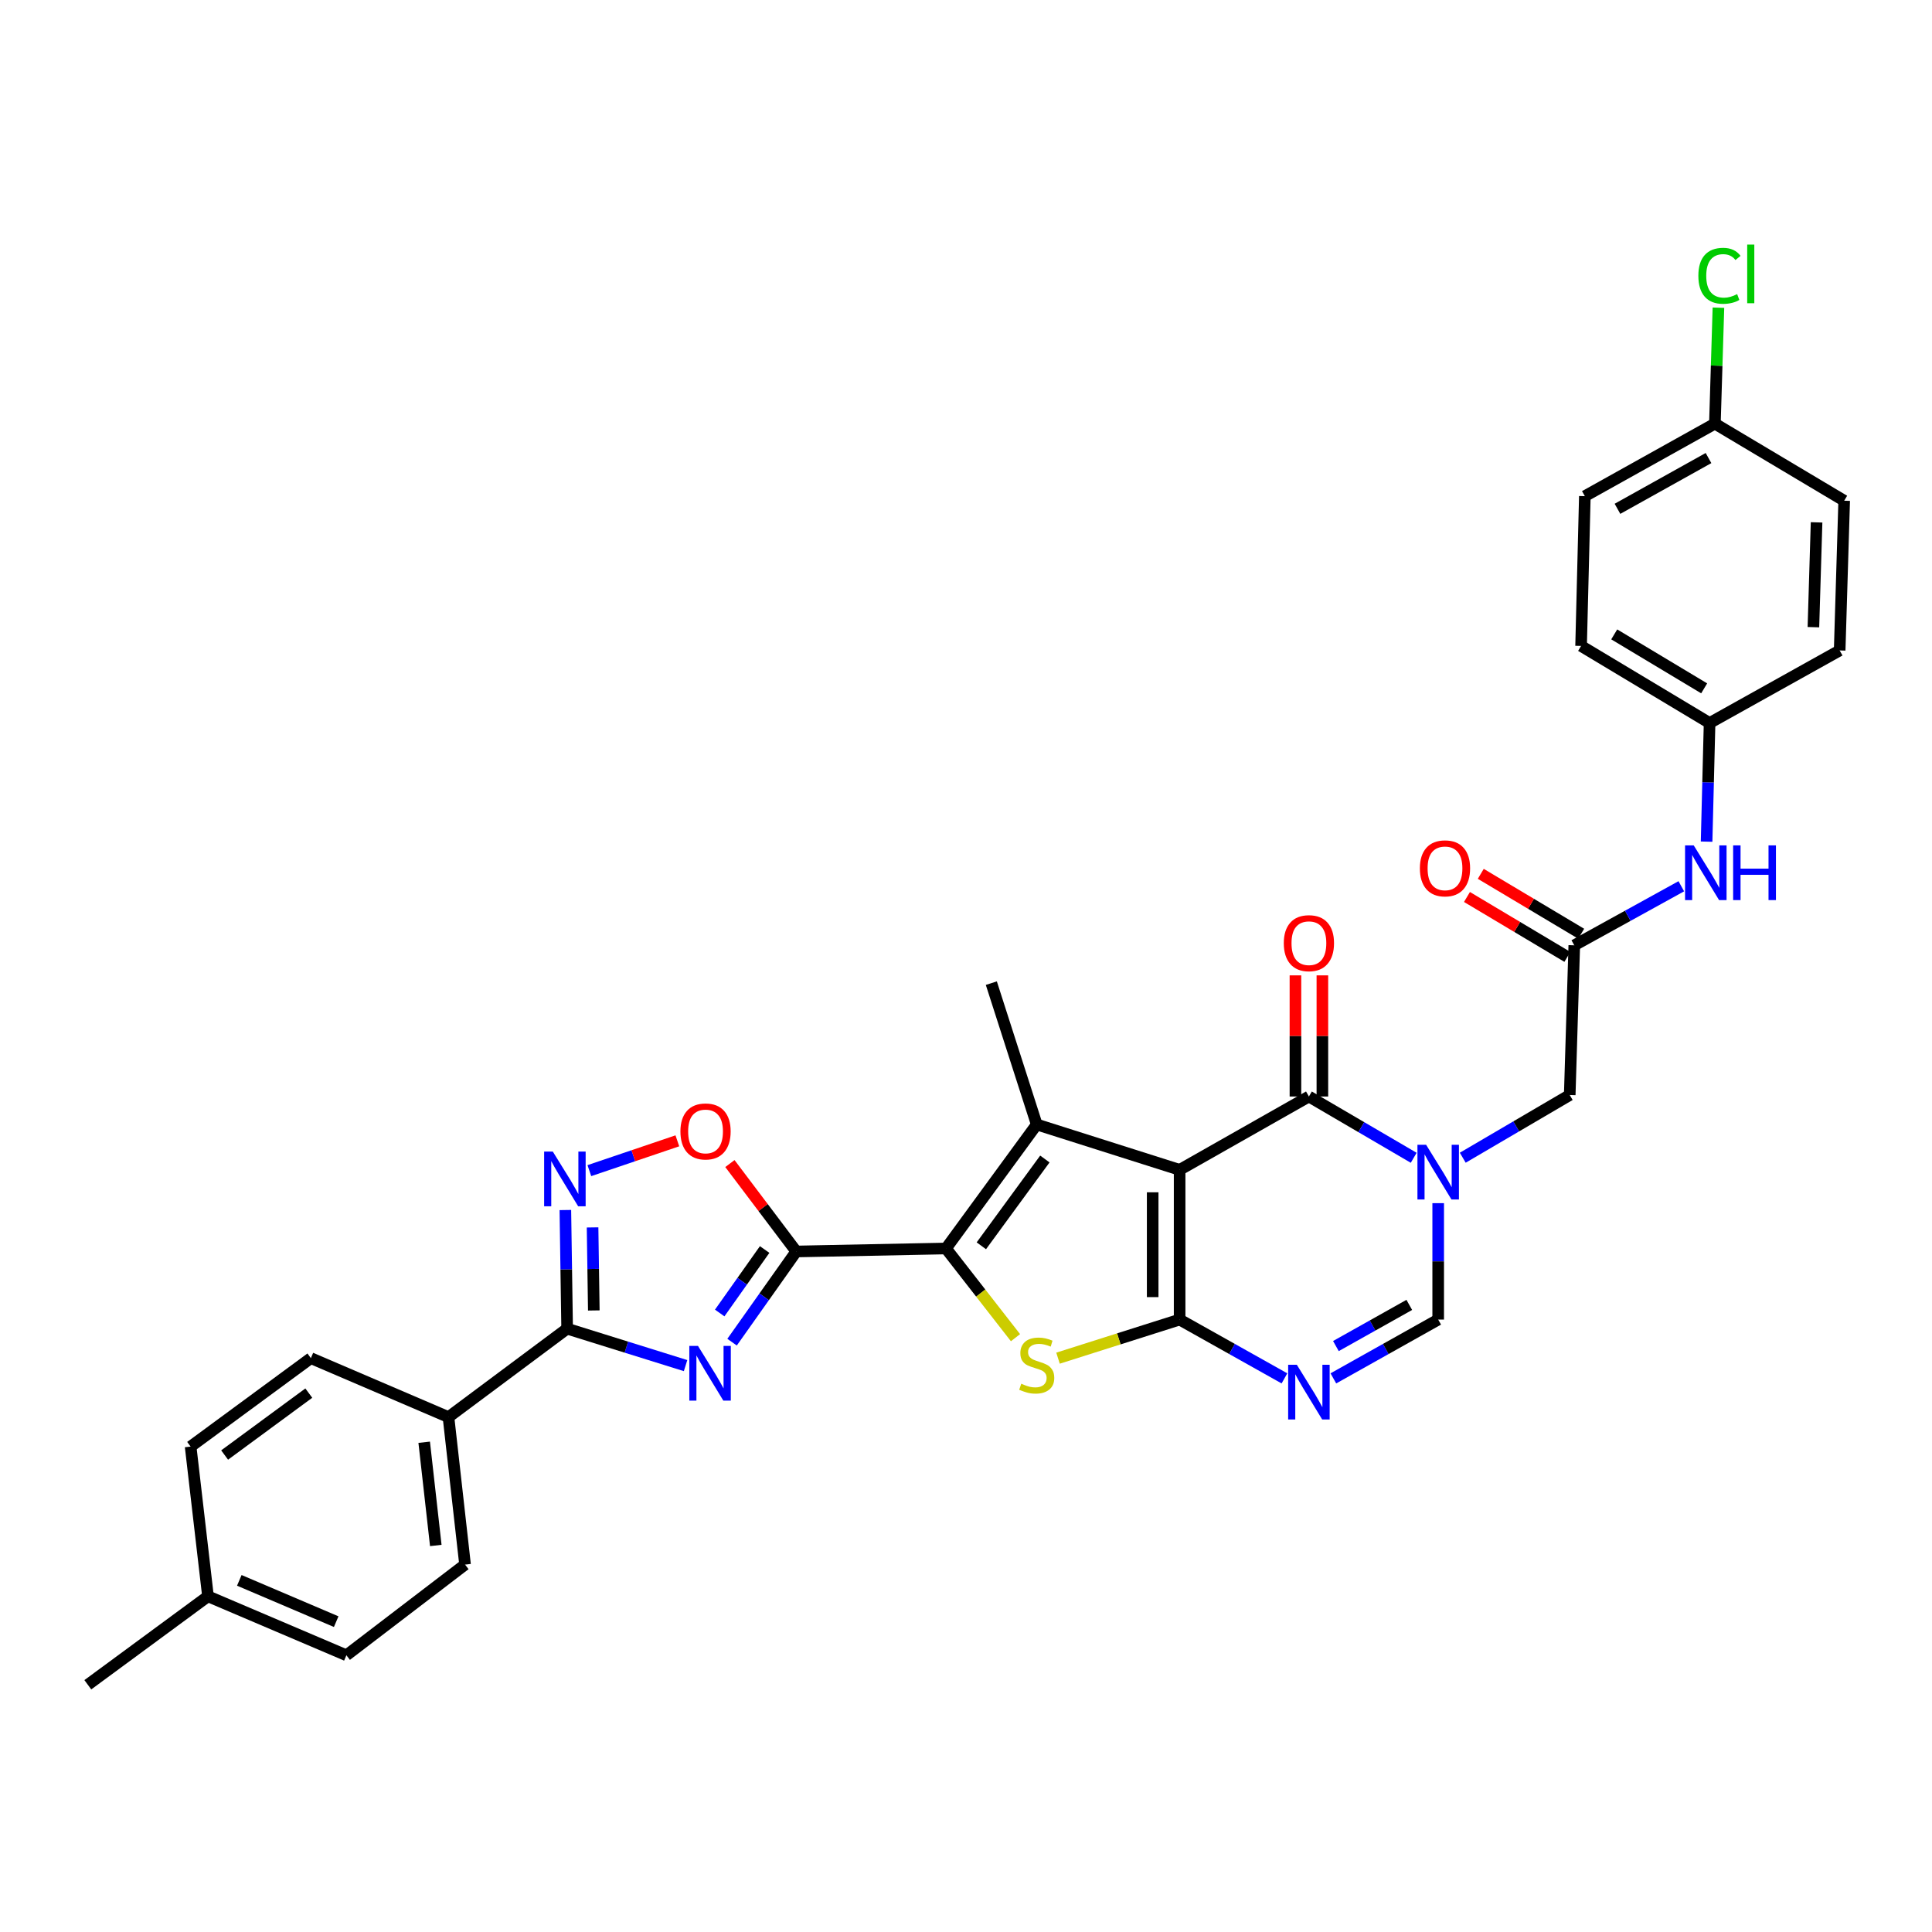 <?xml version='1.0' encoding='iso-8859-1'?>
<svg version='1.1' baseProfile='full'
              xmlns='http://www.w3.org/2000/svg'
                      xmlns:rdkit='http://www.rdkit.org/xml'
                      xmlns:xlink='http://www.w3.org/1999/xlink'
                  xml:space='preserve'
width='1000px' height='1000px' viewBox='0 0 1000 1000'>
<!-- END OF HEADER -->
<rect style='opacity:1.0;fill:#FFFFFF;stroke:none' width='1000' height='1000' x='0' y='0'> </rect>
<path class='bond-0' d='M 610.57,605.507 L 610.57,683.01' style='fill:none;fill-rule:evenodd;stroke:#000000;stroke-width:6px;stroke-linecap:butt;stroke-linejoin:miter;stroke-opacity:1' />
<path class='bond-0' d='M 596.624,617.133 L 596.624,671.384' style='fill:none;fill-rule:evenodd;stroke:#000000;stroke-width:6px;stroke-linecap:butt;stroke-linejoin:miter;stroke-opacity:1' />
<path class='bond-3' d='M 610.57,605.507 L 536.609,582.031' style='fill:none;fill-rule:evenodd;stroke:#000000;stroke-width:6px;stroke-linecap:butt;stroke-linejoin:miter;stroke-opacity:1' />
<path class='bond-6' d='M 610.57,605.507 L 677.489,567.55' style='fill:none;fill-rule:evenodd;stroke:#000000;stroke-width:6px;stroke-linecap:butt;stroke-linejoin:miter;stroke-opacity:1' />
<path class='bond-5' d='M 610.57,683.01 L 579.099,692.999' style='fill:none;fill-rule:evenodd;stroke:#000000;stroke-width:6px;stroke-linecap:butt;stroke-linejoin:miter;stroke-opacity:1' />
<path class='bond-5' d='M 579.099,692.999 L 547.629,702.988' style='fill:none;fill-rule:evenodd;stroke:#CCCC00;stroke-width:6px;stroke-linecap:butt;stroke-linejoin:miter;stroke-opacity:1' />
<path class='bond-8' d='M 610.57,683.01 L 637.7,698.228' style='fill:none;fill-rule:evenodd;stroke:#000000;stroke-width:6px;stroke-linecap:butt;stroke-linejoin:miter;stroke-opacity:1' />
<path class='bond-8' d='M 637.7,698.228 L 664.83,713.447' style='fill:none;fill-rule:evenodd;stroke:#0000FF;stroke-width:6px;stroke-linecap:butt;stroke-linejoin:miter;stroke-opacity:1' />
<path class='bond-1' d='M 489.641,646.215 L 536.609,582.031' style='fill:none;fill-rule:evenodd;stroke:#000000;stroke-width:6px;stroke-linecap:butt;stroke-linejoin:miter;stroke-opacity:1' />
<path class='bond-1' d='M 507.941,644.823 L 540.818,599.895' style='fill:none;fill-rule:evenodd;stroke:#000000;stroke-width:6px;stroke-linecap:butt;stroke-linejoin:miter;stroke-opacity:1' />
<path class='bond-2' d='M 489.641,646.215 L 412.147,647.764' style='fill:none;fill-rule:evenodd;stroke:#000000;stroke-width:6px;stroke-linecap:butt;stroke-linejoin:miter;stroke-opacity:1' />
<path class='bond-33' d='M 489.641,646.215 L 507.63,669.299' style='fill:none;fill-rule:evenodd;stroke:#000000;stroke-width:6px;stroke-linecap:butt;stroke-linejoin:miter;stroke-opacity:1' />
<path class='bond-33' d='M 507.63,669.299 L 525.619,692.383' style='fill:none;fill-rule:evenodd;stroke:#CCCC00;stroke-width:6px;stroke-linecap:butt;stroke-linejoin:miter;stroke-opacity:1' />
<path class='bond-4' d='M 412.147,647.764 L 395.532,671.234' style='fill:none;fill-rule:evenodd;stroke:#000000;stroke-width:6px;stroke-linecap:butt;stroke-linejoin:miter;stroke-opacity:1' />
<path class='bond-4' d='M 395.532,671.234 L 378.918,694.703' style='fill:none;fill-rule:evenodd;stroke:#0000FF;stroke-width:6px;stroke-linecap:butt;stroke-linejoin:miter;stroke-opacity:1' />
<path class='bond-4' d='M 395.78,646.747 L 384.15,663.176' style='fill:none;fill-rule:evenodd;stroke:#000000;stroke-width:6px;stroke-linecap:butt;stroke-linejoin:miter;stroke-opacity:1' />
<path class='bond-4' d='M 384.15,663.176 L 372.519,679.604' style='fill:none;fill-rule:evenodd;stroke:#0000FF;stroke-width:6px;stroke-linecap:butt;stroke-linejoin:miter;stroke-opacity:1' />
<path class='bond-12' d='M 412.147,647.764 L 394.973,625.011' style='fill:none;fill-rule:evenodd;stroke:#000000;stroke-width:6px;stroke-linecap:butt;stroke-linejoin:miter;stroke-opacity:1' />
<path class='bond-12' d='M 394.973,625.011 L 377.798,602.258' style='fill:none;fill-rule:evenodd;stroke:#FF0000;stroke-width:6px;stroke-linecap:butt;stroke-linejoin:miter;stroke-opacity:1' />
<path class='bond-22' d='M 536.609,582.031 L 513.109,508.876' style='fill:none;fill-rule:evenodd;stroke:#000000;stroke-width:6px;stroke-linecap:butt;stroke-linejoin:miter;stroke-opacity:1' />
<path class='bond-9' d='M 354.849,706.838 L 324.199,697.275' style='fill:none;fill-rule:evenodd;stroke:#0000FF;stroke-width:6px;stroke-linecap:butt;stroke-linejoin:miter;stroke-opacity:1' />
<path class='bond-9' d='M 324.199,697.275 L 293.55,687.713' style='fill:none;fill-rule:evenodd;stroke:#000000;stroke-width:6px;stroke-linecap:butt;stroke-linejoin:miter;stroke-opacity:1' />
<path class='bond-7' d='M 677.489,567.55 L 704.609,583.411' style='fill:none;fill-rule:evenodd;stroke:#000000;stroke-width:6px;stroke-linecap:butt;stroke-linejoin:miter;stroke-opacity:1' />
<path class='bond-7' d='M 704.609,583.411 L 731.729,599.271' style='fill:none;fill-rule:evenodd;stroke:#0000FF;stroke-width:6px;stroke-linecap:butt;stroke-linejoin:miter;stroke-opacity:1' />
<path class='bond-17' d='M 684.462,567.55 L 684.462,536.2' style='fill:none;fill-rule:evenodd;stroke:#000000;stroke-width:6px;stroke-linecap:butt;stroke-linejoin:miter;stroke-opacity:1' />
<path class='bond-17' d='M 684.462,536.2 L 684.462,504.85' style='fill:none;fill-rule:evenodd;stroke:#FF0000;stroke-width:6px;stroke-linecap:butt;stroke-linejoin:miter;stroke-opacity:1' />
<path class='bond-17' d='M 670.516,567.55 L 670.516,536.2' style='fill:none;fill-rule:evenodd;stroke:#000000;stroke-width:6px;stroke-linecap:butt;stroke-linejoin:miter;stroke-opacity:1' />
<path class='bond-17' d='M 670.516,536.2 L 670.516,504.85' style='fill:none;fill-rule:evenodd;stroke:#FF0000;stroke-width:6px;stroke-linecap:butt;stroke-linejoin:miter;stroke-opacity:1' />
<path class='bond-11' d='M 744.407,622.753 L 744.407,652.881' style='fill:none;fill-rule:evenodd;stroke:#0000FF;stroke-width:6px;stroke-linecap:butt;stroke-linejoin:miter;stroke-opacity:1' />
<path class='bond-11' d='M 744.407,652.881 L 744.407,683.01' style='fill:none;fill-rule:evenodd;stroke:#000000;stroke-width:6px;stroke-linecap:butt;stroke-linejoin:miter;stroke-opacity:1' />
<path class='bond-14' d='M 757.12,599.233 L 784.804,583.004' style='fill:none;fill-rule:evenodd;stroke:#0000FF;stroke-width:6px;stroke-linecap:butt;stroke-linejoin:miter;stroke-opacity:1' />
<path class='bond-14' d='M 784.804,583.004 L 812.488,566.776' style='fill:none;fill-rule:evenodd;stroke:#000000;stroke-width:6px;stroke-linecap:butt;stroke-linejoin:miter;stroke-opacity:1' />
<path class='bond-34' d='M 690.147,713.447 L 717.277,698.228' style='fill:none;fill-rule:evenodd;stroke:#0000FF;stroke-width:6px;stroke-linecap:butt;stroke-linejoin:miter;stroke-opacity:1' />
<path class='bond-34' d='M 717.277,698.228 L 744.407,683.01' style='fill:none;fill-rule:evenodd;stroke:#000000;stroke-width:6px;stroke-linecap:butt;stroke-linejoin:miter;stroke-opacity:1' />
<path class='bond-34' d='M 691.463,696.718 L 710.454,686.065' style='fill:none;fill-rule:evenodd;stroke:#0000FF;stroke-width:6px;stroke-linecap:butt;stroke-linejoin:miter;stroke-opacity:1' />
<path class='bond-34' d='M 710.454,686.065 L 729.445,675.412' style='fill:none;fill-rule:evenodd;stroke:#000000;stroke-width:6px;stroke-linecap:butt;stroke-linejoin:miter;stroke-opacity:1' />
<path class='bond-15' d='M 293.55,687.713 L 232.132,733.495' style='fill:none;fill-rule:evenodd;stroke:#000000;stroke-width:6px;stroke-linecap:butt;stroke-linejoin:miter;stroke-opacity:1' />
<path class='bond-35' d='M 293.55,687.713 L 293.089,657.01' style='fill:none;fill-rule:evenodd;stroke:#000000;stroke-width:6px;stroke-linecap:butt;stroke-linejoin:miter;stroke-opacity:1' />
<path class='bond-35' d='M 293.089,657.01 L 292.629,626.308' style='fill:none;fill-rule:evenodd;stroke:#0000FF;stroke-width:6px;stroke-linecap:butt;stroke-linejoin:miter;stroke-opacity:1' />
<path class='bond-35' d='M 307.356,678.293 L 307.034,656.801' style='fill:none;fill-rule:evenodd;stroke:#000000;stroke-width:6px;stroke-linecap:butt;stroke-linejoin:miter;stroke-opacity:1' />
<path class='bond-35' d='M 307.034,656.801 L 306.712,635.31' style='fill:none;fill-rule:evenodd;stroke:#0000FF;stroke-width:6px;stroke-linecap:butt;stroke-linejoin:miter;stroke-opacity:1' />
<path class='bond-10' d='M 305.049,605.921 L 327.824,598.206' style='fill:none;fill-rule:evenodd;stroke:#0000FF;stroke-width:6px;stroke-linecap:butt;stroke-linejoin:miter;stroke-opacity:1' />
<path class='bond-10' d='M 327.824,598.206 L 350.599,590.49' style='fill:none;fill-rule:evenodd;stroke:#FF0000;stroke-width:6px;stroke-linecap:butt;stroke-linejoin:miter;stroke-opacity:1' />
<path class='bond-13' d='M 814.843,489.289 L 812.488,566.776' style='fill:none;fill-rule:evenodd;stroke:#000000;stroke-width:6px;stroke-linecap:butt;stroke-linejoin:miter;stroke-opacity:1' />
<path class='bond-16' d='M 814.843,489.289 L 842.542,474.007' style='fill:none;fill-rule:evenodd;stroke:#000000;stroke-width:6px;stroke-linecap:butt;stroke-linejoin:miter;stroke-opacity:1' />
<path class='bond-16' d='M 842.542,474.007 L 870.24,458.725' style='fill:none;fill-rule:evenodd;stroke:#0000FF;stroke-width:6px;stroke-linecap:butt;stroke-linejoin:miter;stroke-opacity:1' />
<path class='bond-18' d='M 818.415,483.3 L 792.43,467.8' style='fill:none;fill-rule:evenodd;stroke:#000000;stroke-width:6px;stroke-linecap:butt;stroke-linejoin:miter;stroke-opacity:1' />
<path class='bond-18' d='M 792.43,467.8 L 766.445,452.3' style='fill:none;fill-rule:evenodd;stroke:#FF0000;stroke-width:6px;stroke-linecap:butt;stroke-linejoin:miter;stroke-opacity:1' />
<path class='bond-18' d='M 811.271,495.278 L 785.286,479.777' style='fill:none;fill-rule:evenodd;stroke:#000000;stroke-width:6px;stroke-linecap:butt;stroke-linejoin:miter;stroke-opacity:1' />
<path class='bond-18' d='M 785.286,479.777 L 759.3,464.277' style='fill:none;fill-rule:evenodd;stroke:#FF0000;stroke-width:6px;stroke-linecap:butt;stroke-linejoin:miter;stroke-opacity:1' />
<path class='bond-19' d='M 232.132,733.495 L 240.709,809.827' style='fill:none;fill-rule:evenodd;stroke:#000000;stroke-width:6px;stroke-linecap:butt;stroke-linejoin:miter;stroke-opacity:1' />
<path class='bond-19' d='M 219.56,746.502 L 225.564,799.934' style='fill:none;fill-rule:evenodd;stroke:#000000;stroke-width:6px;stroke-linecap:butt;stroke-linejoin:miter;stroke-opacity:1' />
<path class='bond-20' d='M 232.132,733.495 L 160.906,702.968' style='fill:none;fill-rule:evenodd;stroke:#000000;stroke-width:6px;stroke-linecap:butt;stroke-linejoin:miter;stroke-opacity:1' />
<path class='bond-21' d='M 883.33,435.629 L 884.103,404.931' style='fill:none;fill-rule:evenodd;stroke:#0000FF;stroke-width:6px;stroke-linecap:butt;stroke-linejoin:miter;stroke-opacity:1' />
<path class='bond-21' d='M 884.103,404.931 L 884.876,374.233' style='fill:none;fill-rule:evenodd;stroke:#000000;stroke-width:6px;stroke-linecap:butt;stroke-linejoin:miter;stroke-opacity:1' />
<path class='bond-25' d='M 240.709,809.827 L 179.292,856.771' style='fill:none;fill-rule:evenodd;stroke:#000000;stroke-width:6px;stroke-linecap:butt;stroke-linejoin:miter;stroke-opacity:1' />
<path class='bond-24' d='M 160.906,702.968 L 98.667,748.75' style='fill:none;fill-rule:evenodd;stroke:#000000;stroke-width:6px;stroke-linecap:butt;stroke-linejoin:miter;stroke-opacity:1' />
<path class='bond-24' d='M 159.834,721.07 L 116.267,753.117' style='fill:none;fill-rule:evenodd;stroke:#000000;stroke-width:6px;stroke-linecap:butt;stroke-linejoin:miter;stroke-opacity:1' />
<path class='bond-28' d='M 884.876,374.233 L 952.206,336.671' style='fill:none;fill-rule:evenodd;stroke:#000000;stroke-width:6px;stroke-linecap:butt;stroke-linejoin:miter;stroke-opacity:1' />
<path class='bond-29' d='M 884.876,374.233 L 818.369,334.331' style='fill:none;fill-rule:evenodd;stroke:#000000;stroke-width:6px;stroke-linecap:butt;stroke-linejoin:miter;stroke-opacity:1' />
<path class='bond-29' d='M 882.075,356.289 L 835.52,328.357' style='fill:none;fill-rule:evenodd;stroke:#000000;stroke-width:6px;stroke-linecap:butt;stroke-linejoin:miter;stroke-opacity:1' />
<path class='bond-23' d='M 887.627,219.275 L 820.313,256.814' style='fill:none;fill-rule:evenodd;stroke:#000000;stroke-width:6px;stroke-linecap:butt;stroke-linejoin:miter;stroke-opacity:1' />
<path class='bond-23' d='M 884.322,237.086 L 837.203,263.363' style='fill:none;fill-rule:evenodd;stroke:#000000;stroke-width:6px;stroke-linecap:butt;stroke-linejoin:miter;stroke-opacity:1' />
<path class='bond-27' d='M 887.627,219.275 L 888.542,189.263' style='fill:none;fill-rule:evenodd;stroke:#000000;stroke-width:6px;stroke-linecap:butt;stroke-linejoin:miter;stroke-opacity:1' />
<path class='bond-27' d='M 888.542,189.263 L 889.457,159.251' style='fill:none;fill-rule:evenodd;stroke:#00CC00;stroke-width:6px;stroke-linecap:butt;stroke-linejoin:miter;stroke-opacity:1' />
<path class='bond-36' d='M 887.627,219.275 L 954.545,259.169' style='fill:none;fill-rule:evenodd;stroke:#000000;stroke-width:6px;stroke-linecap:butt;stroke-linejoin:miter;stroke-opacity:1' />
<path class='bond-26' d='M 98.667,748.75 L 107.655,826.245' style='fill:none;fill-rule:evenodd;stroke:#000000;stroke-width:6px;stroke-linecap:butt;stroke-linejoin:miter;stroke-opacity:1' />
<path class='bond-37' d='M 179.292,856.771 L 107.655,826.245' style='fill:none;fill-rule:evenodd;stroke:#000000;stroke-width:6px;stroke-linecap:butt;stroke-linejoin:miter;stroke-opacity:1' />
<path class='bond-37' d='M 174.013,839.363 L 123.867,817.994' style='fill:none;fill-rule:evenodd;stroke:#000000;stroke-width:6px;stroke-linecap:butt;stroke-linejoin:miter;stroke-opacity:1' />
<path class='bond-32' d='M 107.655,826.245 L 45.455,872.027' style='fill:none;fill-rule:evenodd;stroke:#000000;stroke-width:6px;stroke-linecap:butt;stroke-linejoin:miter;stroke-opacity:1' />
<path class='bond-31' d='M 952.206,336.671 L 954.545,259.169' style='fill:none;fill-rule:evenodd;stroke:#000000;stroke-width:6px;stroke-linecap:butt;stroke-linejoin:miter;stroke-opacity:1' />
<path class='bond-31' d='M 938.617,324.625 L 940.255,270.373' style='fill:none;fill-rule:evenodd;stroke:#000000;stroke-width:6px;stroke-linecap:butt;stroke-linejoin:miter;stroke-opacity:1' />
<path class='bond-30' d='M 818.369,334.331 L 820.313,256.814' style='fill:none;fill-rule:evenodd;stroke:#000000;stroke-width:6px;stroke-linecap:butt;stroke-linejoin:miter;stroke-opacity:1' />
<path  class='atom-5' d='M 361.267 696.633
L 370.547 711.633
Q 371.467 713.113, 372.947 715.793
Q 374.427 718.473, 374.507 718.633
L 374.507 696.633
L 378.267 696.633
L 378.267 724.953
L 374.387 724.953
L 364.427 708.553
Q 363.267 706.633, 362.027 704.433
Q 360.827 702.233, 360.467 701.553
L 360.467 724.953
L 356.787 724.953
L 356.787 696.633
L 361.267 696.633
' fill='#0000FF'/>
<path  class='atom-6' d='M 528.609 716.206
Q 528.929 716.326, 530.249 716.886
Q 531.569 717.446, 533.009 717.806
Q 534.489 718.126, 535.929 718.126
Q 538.609 718.126, 540.169 716.846
Q 541.729 715.526, 541.729 713.246
Q 541.729 711.686, 540.929 710.726
Q 540.169 709.766, 538.969 709.246
Q 537.769 708.726, 535.769 708.126
Q 533.249 707.366, 531.729 706.646
Q 530.249 705.926, 529.169 704.406
Q 528.129 702.886, 528.129 700.326
Q 528.129 696.766, 530.529 694.566
Q 532.969 692.366, 537.769 692.366
Q 541.049 692.366, 544.769 693.926
L 543.849 697.006
Q 540.449 695.606, 537.889 695.606
Q 535.129 695.606, 533.609 696.766
Q 532.089 697.886, 532.129 699.846
Q 532.129 701.366, 532.889 702.286
Q 533.689 703.206, 534.809 703.726
Q 535.969 704.246, 537.889 704.846
Q 540.449 705.646, 541.969 706.446
Q 543.489 707.246, 544.569 708.886
Q 545.689 710.486, 545.689 713.246
Q 545.689 717.166, 543.049 719.286
Q 540.449 721.366, 536.089 721.366
Q 533.569 721.366, 531.649 720.806
Q 529.769 720.286, 527.529 719.366
L 528.609 716.206
' fill='#CCCC00'/>
<path  class='atom-8' d='M 738.147 592.525
L 747.427 607.525
Q 748.347 609.005, 749.827 611.685
Q 751.307 614.365, 751.387 614.525
L 751.387 592.525
L 755.147 592.525
L 755.147 620.845
L 751.267 620.845
L 741.307 604.445
Q 740.147 602.525, 738.907 600.325
Q 737.707 598.125, 737.347 597.445
L 737.347 620.845
L 733.667 620.845
L 733.667 592.525
L 738.147 592.525
' fill='#0000FF'/>
<path  class='atom-9' d='M 671.229 706.388
L 680.509 721.388
Q 681.429 722.868, 682.909 725.548
Q 684.389 728.228, 684.469 728.388
L 684.469 706.388
L 688.229 706.388
L 688.229 734.708
L 684.349 734.708
L 674.389 718.308
Q 673.229 716.388, 671.989 714.188
Q 670.789 711.988, 670.429 711.308
L 670.429 734.708
L 666.749 734.708
L 666.749 706.388
L 671.229 706.388
' fill='#0000FF'/>
<path  class='atom-11' d='M 286.128 596.05
L 295.408 611.05
Q 296.328 612.53, 297.808 615.21
Q 299.288 617.89, 299.368 618.05
L 299.368 596.05
L 303.128 596.05
L 303.128 624.37
L 299.248 624.37
L 289.288 607.97
Q 288.128 606.05, 286.888 603.85
Q 285.688 601.65, 285.328 600.97
L 285.328 624.37
L 281.648 624.37
L 281.648 596.05
L 286.128 596.05
' fill='#0000FF'/>
<path  class='atom-13' d='M 352.187 585.629
Q 352.187 578.829, 355.547 575.029
Q 358.907 571.229, 365.187 571.229
Q 371.467 571.229, 374.827 575.029
Q 378.187 578.829, 378.187 585.629
Q 378.187 592.509, 374.787 596.429
Q 371.387 600.309, 365.187 600.309
Q 358.947 600.309, 355.547 596.429
Q 352.187 592.549, 352.187 585.629
M 365.187 597.109
Q 369.507 597.109, 371.827 594.229
Q 374.187 591.309, 374.187 585.629
Q 374.187 580.069, 371.827 577.269
Q 369.507 574.429, 365.187 574.429
Q 360.867 574.429, 358.507 577.229
Q 356.187 580.029, 356.187 585.629
Q 356.187 591.349, 358.507 594.229
Q 360.867 597.109, 365.187 597.109
' fill='#FF0000'/>
<path  class='atom-17' d='M 876.664 437.567
L 885.944 452.567
Q 886.864 454.047, 888.344 456.727
Q 889.824 459.407, 889.904 459.567
L 889.904 437.567
L 893.664 437.567
L 893.664 465.887
L 889.784 465.887
L 879.824 449.487
Q 878.664 447.567, 877.424 445.367
Q 876.224 443.167, 875.864 442.487
L 875.864 465.887
L 872.184 465.887
L 872.184 437.567
L 876.664 437.567
' fill='#0000FF'/>
<path  class='atom-17' d='M 897.064 437.567
L 900.904 437.567
L 900.904 449.607
L 915.384 449.607
L 915.384 437.567
L 919.224 437.567
L 919.224 465.887
L 915.384 465.887
L 915.384 452.807
L 900.904 452.807
L 900.904 465.887
L 897.064 465.887
L 897.064 437.567
' fill='#0000FF'/>
<path  class='atom-18' d='M 664.489 488.184
Q 664.489 481.384, 667.849 477.584
Q 671.209 473.784, 677.489 473.784
Q 683.769 473.784, 687.129 477.584
Q 690.489 481.384, 690.489 488.184
Q 690.489 495.064, 687.089 498.984
Q 683.689 502.864, 677.489 502.864
Q 671.249 502.864, 667.849 498.984
Q 664.489 495.104, 664.489 488.184
M 677.489 499.664
Q 681.809 499.664, 684.129 496.784
Q 686.489 493.864, 686.489 488.184
Q 686.489 482.624, 684.129 479.824
Q 681.809 476.984, 677.489 476.984
Q 673.169 476.984, 670.809 479.784
Q 668.489 482.584, 668.489 488.184
Q 668.489 493.904, 670.809 496.784
Q 673.169 499.664, 677.489 499.664
' fill='#FF0000'/>
<path  class='atom-19' d='M 734.925 449.452
Q 734.925 442.652, 738.285 438.852
Q 741.645 435.052, 747.925 435.052
Q 754.205 435.052, 757.565 438.852
Q 760.925 442.652, 760.925 449.452
Q 760.925 456.332, 757.525 460.252
Q 754.125 464.132, 747.925 464.132
Q 741.685 464.132, 738.285 460.252
Q 734.925 456.372, 734.925 449.452
M 747.925 460.932
Q 752.245 460.932, 754.565 458.052
Q 756.925 455.132, 756.925 449.452
Q 756.925 443.892, 754.565 441.092
Q 752.245 438.252, 747.925 438.252
Q 743.605 438.252, 741.245 441.052
Q 738.925 443.852, 738.925 449.452
Q 738.925 455.172, 741.245 458.052
Q 743.605 460.932, 747.925 460.932
' fill='#FF0000'/>
<path  class='atom-28' d='M 879.07 142.753
Q 879.07 135.713, 882.35 132.033
Q 885.67 128.313, 891.95 128.313
Q 897.79 128.313, 900.91 132.433
L 898.27 134.593
Q 895.99 131.593, 891.95 131.593
Q 887.67 131.593, 885.39 134.473
Q 883.15 137.313, 883.15 142.753
Q 883.15 148.353, 885.47 151.233
Q 887.83 154.113, 892.39 154.113
Q 895.51 154.113, 899.15 152.233
L 900.27 155.233
Q 898.79 156.193, 896.55 156.753
Q 894.31 157.313, 891.83 157.313
Q 885.67 157.313, 882.35 153.553
Q 879.07 149.793, 879.07 142.753
' fill='#00CC00'/>
<path  class='atom-28' d='M 904.35 126.593
L 908.03 126.593
L 908.03 156.953
L 904.35 156.953
L 904.35 126.593
' fill='#00CC00'/>
</svg>
